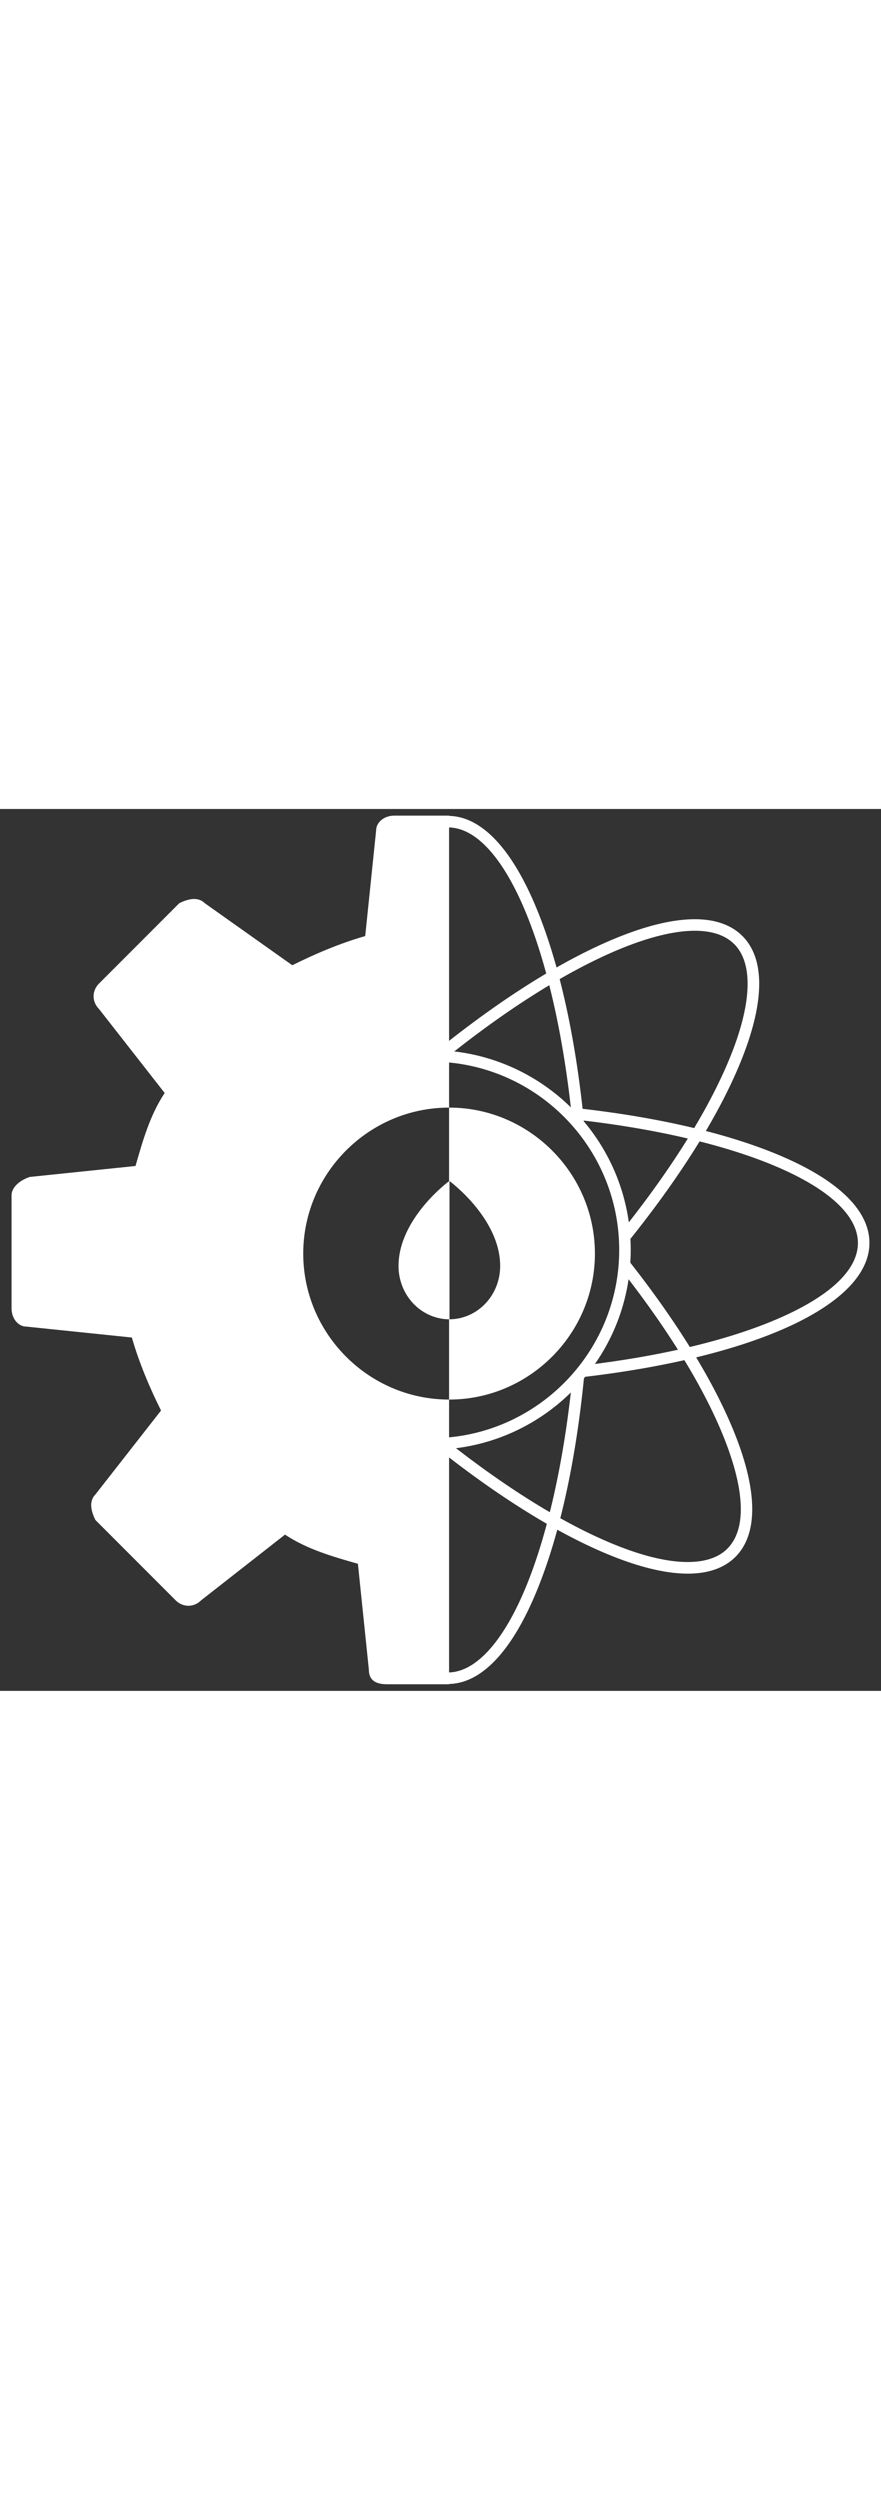 <?xml version="1.0" encoding="utf-8"?>
<!-- Generator: Adobe Illustrator 27.2.0, SVG Export Plug-In . SVG Version: 6.00 Build 0)  -->
<svg version="1.0" id="Слой_1" xmlns="http://www.w3.org/2000/svg" xmlns:xlink="http://www.w3.org/1999/xlink" x="0px" y="0px"
	 viewBox="0 0 1417.323 1417.323" style="enable-background:new 0 0 1417.323 1417.323;" xml:space="preserve" width="500px">
<rect x="0" y="0" width="1417.323" height="1417.323" fill="#333333" stroke="none"/>
<style type="text/css">
	.st0{display:none;}
	.st1{display:inline;fill:none;stroke:#F9F7F7;stroke-width:17;stroke-linecap:round;stroke-linejoin:round;stroke-miterlimit:10;}
	.st2{display:inline;fill:#164194;}
	.st3{fill:#164194;}
	.st4{fill:#F9F7F7;}
	.st5{display:inline;fill:none;stroke:#F9F7F7;stroke-width:17;stroke-miterlimit:10;}
	.st6{display:inline;fill:none;stroke:#F9F7F7;stroke-width:17;stroke-linecap:round;stroke-miterlimit:10;}
	.st7{display:inline;}
	.st8{fill:none;stroke:#F9F7F7;stroke-width:17;stroke-linecap:round;stroke-miterlimit:10;}
	.st9{display:inline;fill:none;stroke:#F9F7F7;stroke-width:6;stroke-miterlimit:10;}
	.st10{fill:none;stroke:#F9F7F7;stroke-width:19;stroke-linecap:round;stroke-miterlimit:10;}
	.st11{fill:none;stroke:#FFFFFF;stroke-width:17;stroke-linecap:round;stroke-linejoin:round;stroke-miterlimit:133.333;}
	.st12{fill:none;stroke:#F9F7F7;stroke-width:17;stroke-miterlimit:10;}
	.st13{fill:none;stroke:#F9F7F7;stroke-width:10;stroke-miterlimit:10;}
	.st14{fill:none;stroke:#F9F7F7;stroke-width:10;stroke-linecap:round;stroke-miterlimit:10;}
	.st15{fill:none;stroke:#F9F7F7;stroke-width:10;stroke-linecap:round;stroke-linejoin:round;stroke-miterlimit:133.333;}
	.st16{display:none;fill:#164194;}
	.st17{fill:none;stroke:#F9F7F7;stroke-width:6;stroke-miterlimit:10;}
	.st18{fill:#F9F7F7;stroke:#F9F7F7;stroke-width:6;stroke-miterlimit:10;}
	.st19{fill:none;stroke:#F9F7F7;stroke-width:9;stroke-miterlimit:10;}
	.st20{fill:none;stroke:#F9F7F7;stroke-width:5;stroke-miterlimit:10;}
	.st21{fill:none;stroke:#F9F7F7;stroke-width:7;stroke-miterlimit:10;}
	.st22{fill:none;stroke:#F9F7F7;stroke-width:7;stroke-linecap:round;stroke-miterlimit:10;}
	.st23{fill:#FFFFFF;}
	.st24{fill:none;stroke:#FFFFFF;stroke-width:10;stroke-miterlimit:10;}
</style>
<rect x="292.924" y="289.978" transform="matrix(0.8 -0.6 0.6 0.8 -282.785 566.625)" class="st16" width="831.728" height="835.266"/>
<g>
	<g>
		<g>
			<path class="st23" d="M693.54,1029.806v-18.529c166.866,0,302.621-135.753,302.621-302.616S860.406,406.045,693.54,406.045
				v-18.529c177.083,0,321.15,144.065,321.15,321.145C1014.69,885.741,870.623,1029.806,693.54,1029.806z"/>
		</g>
		<g>
			<path class="st23" d="M720.625,1406.262v-18.529c43.248,0,86.95-46.763,123.057-131.676
				c36.584-86.035,64.127-208.72,77.555-345.457l18.44,1.809c-13.804,140.569-41.102,261.906-78.944,350.898
				C820.965,1356.83,772.517,1406.262,720.625,1406.262z"/>
		</g>
		<g>
			<path class="st23" d="M920.886,503.191C892.971,224.341,810.621,29.59,720.625,29.59V11.061
				c51.675,0,99.96,49.05,139.636,141.849c37.739,88.266,65.078,208.753,79.061,348.436L920.886,503.191z"/>
		</g>
		<g>
			<path class="st23" d="M1011.952,693.668l-14.436-11.615c84.524-105.054,146.749-205.45,179.947-290.336
				c32.324-82.651,33.688-144.605,3.842-174.45c-62.533-62.536-255.158,14.243-468.421,186.712l-11.651-14.407
				c107.177-86.677,210.018-150.698,297.404-185.143c91.986-36.259,159.683-36.349,195.77-0.264
				c35.883,35.882,35.99,103.071,0.311,194.3C1160.843,485.085,1097.643,587.164,1011.952,693.668z"/>
		</g>
		<g>
			<path class="st23" d="M939.771,912.736l-2.159-18.402c129.967-15.241,241.083-42.348,321.336-78.388
				c79.326-35.625,121.256-76.602,121.256-118.502c0-88.481-190.611-170.404-463.531-199.222l1.945-18.425
				c137.148,14.481,255.205,41.926,341.41,79.369c90.741,39.412,138.705,87.228,138.705,138.279
				C1398.734,795.533,1218.58,880.039,939.771,912.736z"/>
		</g>
		<g>
			<path class="st23" d="M1106.492,1228.916c-31.639,0-69.732-8.349-113.45-25.057c-84.457-32.278-184.374-93.157-288.95-176.056
				l11.51-14.519c103.115,81.739,201.34,141.655,284.054,173.266c80.585,30.8,141.11,31.607,170.431,2.289
				c29.419-29.42,28.953-87.495-1.347-167.95c-30.647-81.379-89.147-178.253-169.176-280.15l14.571-11.445
				c81.182,103.365,140.64,201.939,171.945,285.064c33.055,87.77,32.055,152.635-2.891,187.58
				C1165.209,1219.919,1139.327,1228.914,1106.492,1228.916z"/>
		</g>
	</g>
	<g id="Vector_00000117673455273790805500000009350323587325103764_">
		<path class="st23" d="M751.224,772.324 M762.95,757.968 M723.143,597.579c0,0-82.004,59.926-82.004,136.973
			c0,22.705,8.64,44.481,24.018,60.536c15.379,16.054,36.238,25.065,57.987,25.065"/>
	</g>
	<g>
		<g>
			<path class="st23" d="M487.834,714.527c0-129.042,105.579-234.622,234.622-234.622V10.661h-87.983
				c-17.597,0-29.328,11.731-29.328,23.462l-17.597,170.101c-41.059,11.731-82.117,29.328-117.311,46.924l-140.773-99.714
				c-11.731-11.731-29.328-5.865-41.059,0L159.363,280.477c-11.731,11.731-11.731,29.328,0,41.059l105.579,134.908
				c-23.462,35.193-35.193,76.252-46.924,117.311L47.917,591.351c-17.597,5.865-29.328,17.597-29.328,29.328V802.51
				c0,17.597,11.731,29.328,23.463,29.328l170.101,17.597c11.731,41.059,29.327,82.118,46.924,117.311l-105.58,134.907
				c-11.731,11.731-5.865,29.328,0,41.059l129.042,129.042c11.731,11.731,29.328,11.731,41.059,0l134.908-105.58
				c35.193,23.462,76.252,35.193,117.311,46.924l17.597,170.101c0,17.597,11.731,23.462,29.328,23.462h99.714V949.149
				C593.413,949.149,487.834,843.569,487.834,714.527z"/>
		</g>
		<g>
			<path class="st23" d="M722.455,479.905v469.244c129.042,0,234.622-105.58,234.622-234.622S851.498,479.905,722.455,479.905z
				 M780.651,795.088c-15.378,16.054-36.238,25.065-57.987,25.065l0.001-222.575c0,0,82.004,59.926,82.004,136.973
				C804.669,757.257,796.029,779.033,780.651,795.088z"/>
		</g>
	</g>
</g>
</svg>
